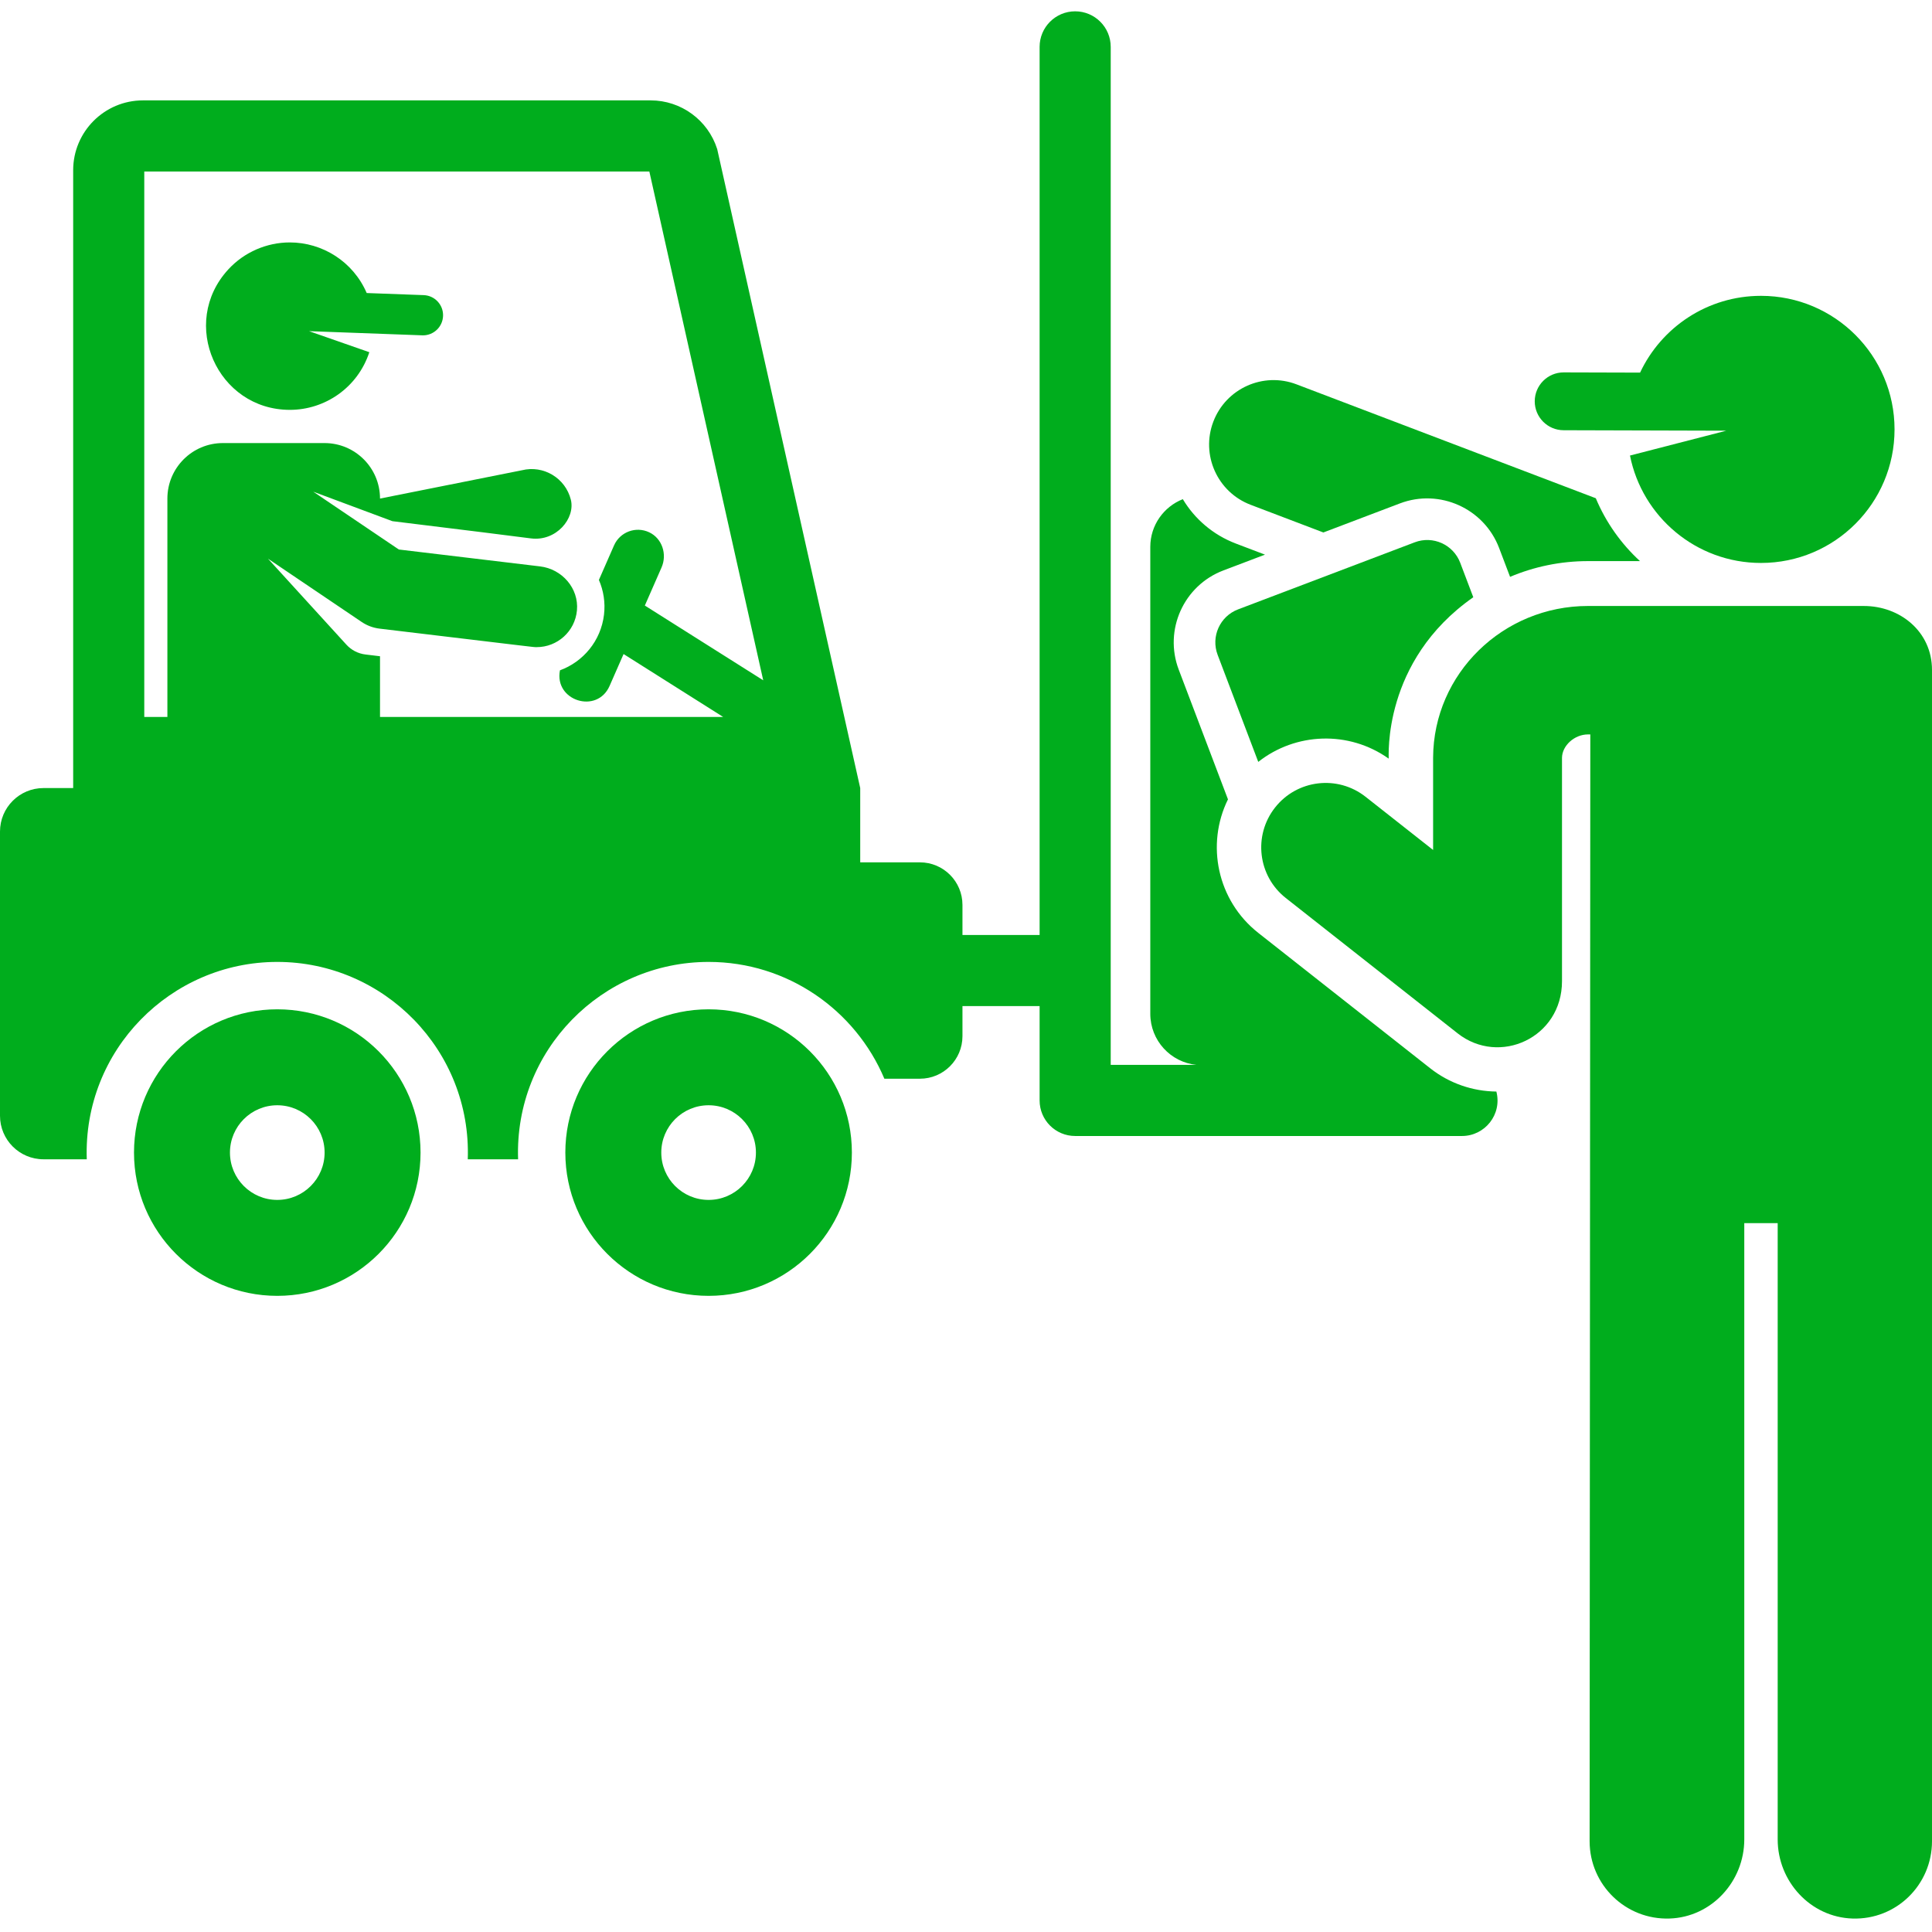 <svg xmlns="http://www.w3.org/2000/svg" xmlns:xlink="http://www.w3.org/1999/xlink" xmlns:serif="http://www.serif.com/" width="100%" height="100%" viewBox="0 0 512 512" xml:space="preserve" style="fill-rule:evenodd;clip-rule:evenodd;stroke-linejoin:round;stroke-miterlimit:2;">    <path d="M76.82,108.617C86.109,108.617 94.789,102.735 97.875,93.34L81.906,87.762C81.906,87.762 111.937,88.871 112.09,88.871C114.945,88.871 117.308,86.61 117.414,83.735C117.523,80.793 115.226,78.321 112.285,78.211L97.179,77.657C93.586,69.309 85.426,64.246 76.805,64.246C70.754,64.246 64.773,66.766 60.519,71.379C47.367,85.637 57.574,108.617 76.82,108.617Z" style="fill:rgb(0,173,29);fill-rule:nonzero;"></path>    <path d="M111.449,305.445C111.449,284.477 94.449,267.477 73.48,267.477C52.512,267.477 35.512,284.477 35.512,305.445C35.512,326.418 52.512,343.414 73.48,343.414C94.449,343.414 111.449,326.418 111.449,305.445ZM73.48,317.988C66.555,317.988 60.941,312.371 60.941,305.445C60.941,298.519 66.555,292.906 73.48,292.906C80.406,292.906 86.023,298.519 86.023,305.445C86.023,312.371 80.406,317.988 73.48,317.988Z" style="fill:rgb(0,173,29);fill-rule:nonzero;"></path>    <path d="M225.757,305.445C225.757,284.477 208.757,267.477 187.789,267.477C166.816,267.477 149.82,284.477 149.82,305.445C149.82,326.418 166.816,343.414 187.789,343.414C208.757,343.414 225.757,326.418 225.757,305.445ZM187.789,317.988C180.859,317.988 175.246,312.371 175.246,305.445C175.246,298.519 180.859,292.906 187.789,292.906C194.714,292.906 200.328,298.519 200.328,305.445C200.328,312.371 194.714,317.988 187.789,317.988Z" style="fill:rgb(0,173,29);fill-rule:nonzero;"></path>    <path d="M333.468,247.234C322.57,238.652 319.531,223.797 325.425,211.836L312.374,177.457C308.39,166.953 313.691,155.164 324.195,151.176L335.234,146.985L327.523,144.051C321.41,141.723 316.585,137.489 313.46,132.285C308.413,134.278 304.839,139.184 304.839,144.938L304.839,268.664C304.839,275.727 310.214,281.527 317.097,282.207L294.351,282.207L294.351,12.422C294.351,7.219 290.132,3 284.929,3C279.726,3 275.507,7.219 275.507,12.422L275.507,247.777L255.062,247.777L255.062,239.809C255.062,233.582 250.015,228.531 243.785,228.531L227.968,228.531L227.968,208.844L190.062,39.5C187.617,31.821 180.484,26.602 172.422,26.602L37.902,26.602C27.68,26.602 19.391,34.891 19.391,45.114L19.391,208.844L11.531,208.844C5.164,208.844 -0,214.008 -0,220.375L-0,295.691C-0,302.062 5.164,307.223 11.531,307.223L22.996,307.223C21.988,278.277 45.293,254.918 73.48,254.918C101.707,254.918 124.972,278.32 123.965,307.223L137.301,307.223C136.297,278.277 159.597,254.918 187.789,254.918C208.711,254.918 226.703,267.703 234.367,285.871L243.785,285.871C250.011,285.871 255.062,280.82 255.062,274.594L255.062,266.621L275.507,266.621L275.507,291.629C275.507,296.832 279.726,301.051 284.929,301.051L387.441,301.051C393.499,301.051 398.12,295.351 396.554,289.273C390.304,289.207 384.12,287.121 379.019,283.102L333.468,247.234ZM38.234,45.446L172.082,45.446L202.265,180.289L170.89,160.477L175.316,150.383C176.843,146.903 175.488,142.692 172.05,141.067C168.496,139.387 164.289,140.977 162.722,144.547L158.715,153.688C159.929,156.5 160.457,159.653 160.066,162.914C159.234,169.86 154.539,175.387 148.394,177.641C146.808,185.703 158.226,189.348 161.554,181.762L165.254,173.328L191.652,190.004L100.707,190.004L100.707,173.91C100.312,173.863 96.722,173.434 96.867,173.449C94.844,173.207 93.07,172.238 91.797,170.84L71.023,148.059L95.855,164.832C97.265,165.785 98.887,166.391 100.582,166.594C143.367,171.68 141.035,171.496 142.242,171.496C147.691,171.496 152.386,167.348 152.898,161.75C153.433,155.914 148.949,150.797 143.129,150.102L105.699,145.625L83.019,130.305L103.988,138.117C124.113,140.574 134.906,141.934 140.687,142.68C147.422,143.547 152.515,137.356 151.281,132.426C149.843,126.688 144.035,123.196 138.289,124.629L100.707,132.125C100.707,124.004 94.121,117.418 86,117.418L59.066,117.418C50.945,117.418 44.359,124.004 44.359,132.125L44.359,190.004L38.234,190.004L38.234,45.446Z" style="fill:rgb(0,173,29);fill-rule:nonzero;"></path>    <path d="M422.905,132.039L343.581,101.852C334.773,98.496 324.902,102.922 321.546,111.739C318.191,120.555 322.617,130.422 331.433,133.778L350.706,141.11L370.999,133.406C381.538,129.406 393.312,134.766 397.28,145.227L400.183,152.871C406.534,150.192 413.515,148.699 420.835,148.699L434.612,148.699C429.597,144.09 425.573,138.418 422.905,132.039Z" style="fill:rgb(0,173,29);fill-rule:nonzero;"></path>    <path d="M390.437,158.274L386.972,149.141C385.144,144.328 379.753,141.879 374.913,143.719L328.109,161.488C323.281,163.32 320.855,168.719 322.687,173.543L333.452,201.91C343.324,194.121 357.433,193.52 368.015,201.043C368.105,200.711 366.183,175.227 390.437,158.274Z" style="fill:rgb(0,173,29);fill-rule:nonzero;"></path>    <path d="M457.499,114.137L431.964,120.723C435.187,136.953 449.503,149.188 466.679,149.188C486.226,149.188 502.073,133.344 502.073,113.793C502.073,94.246 486.226,78.399 466.679,78.399C452.511,78.399 440.296,86.723 434.64,98.746C427.577,98.723 421.347,98.707 414.409,98.688L414.386,98.688C410.163,98.688 406.734,102.106 406.722,106.328C406.71,110.563 410.132,114.004 414.366,114.016C419.331,114.028 453.292,114.125 457.499,114.137Z" style="fill:rgb(0,173,29);fill-rule:nonzero;"></path>    <path d="M493.948,160.594C480.741,160.606 448.081,160.59 420.835,160.59C398.312,160.59 379.902,178.508 379.788,200.77L379.788,225.25L361.882,211.149C354.468,205.313 343.734,206.594 337.902,214.004C332.066,221.414 333.339,232.152 340.749,237.984L386.3,273.855C397.335,282.539 413.945,275.051 413.945,260.031L413.945,200.856C413.964,197.598 417.245,194.629 420.835,194.629L421.448,194.629C421.448,202.25 421.265,487.816 421.265,487.949C421.265,499.519 430.851,508.847 442.507,508.429C453.612,508.035 462.253,498.57 462.253,487.46L462.253,324.14L471.105,324.14L471.105,487.46C471.105,498.601 479.792,508.082 490.929,508.433C502.554,508.804 511.999,499.492 511.999,487.949L511.999,177.547C511.999,167.317 503.468,160.59 493.948,160.594Z" style="fill:rgb(0,173,29);fill-rule:nonzero;"></path></svg>